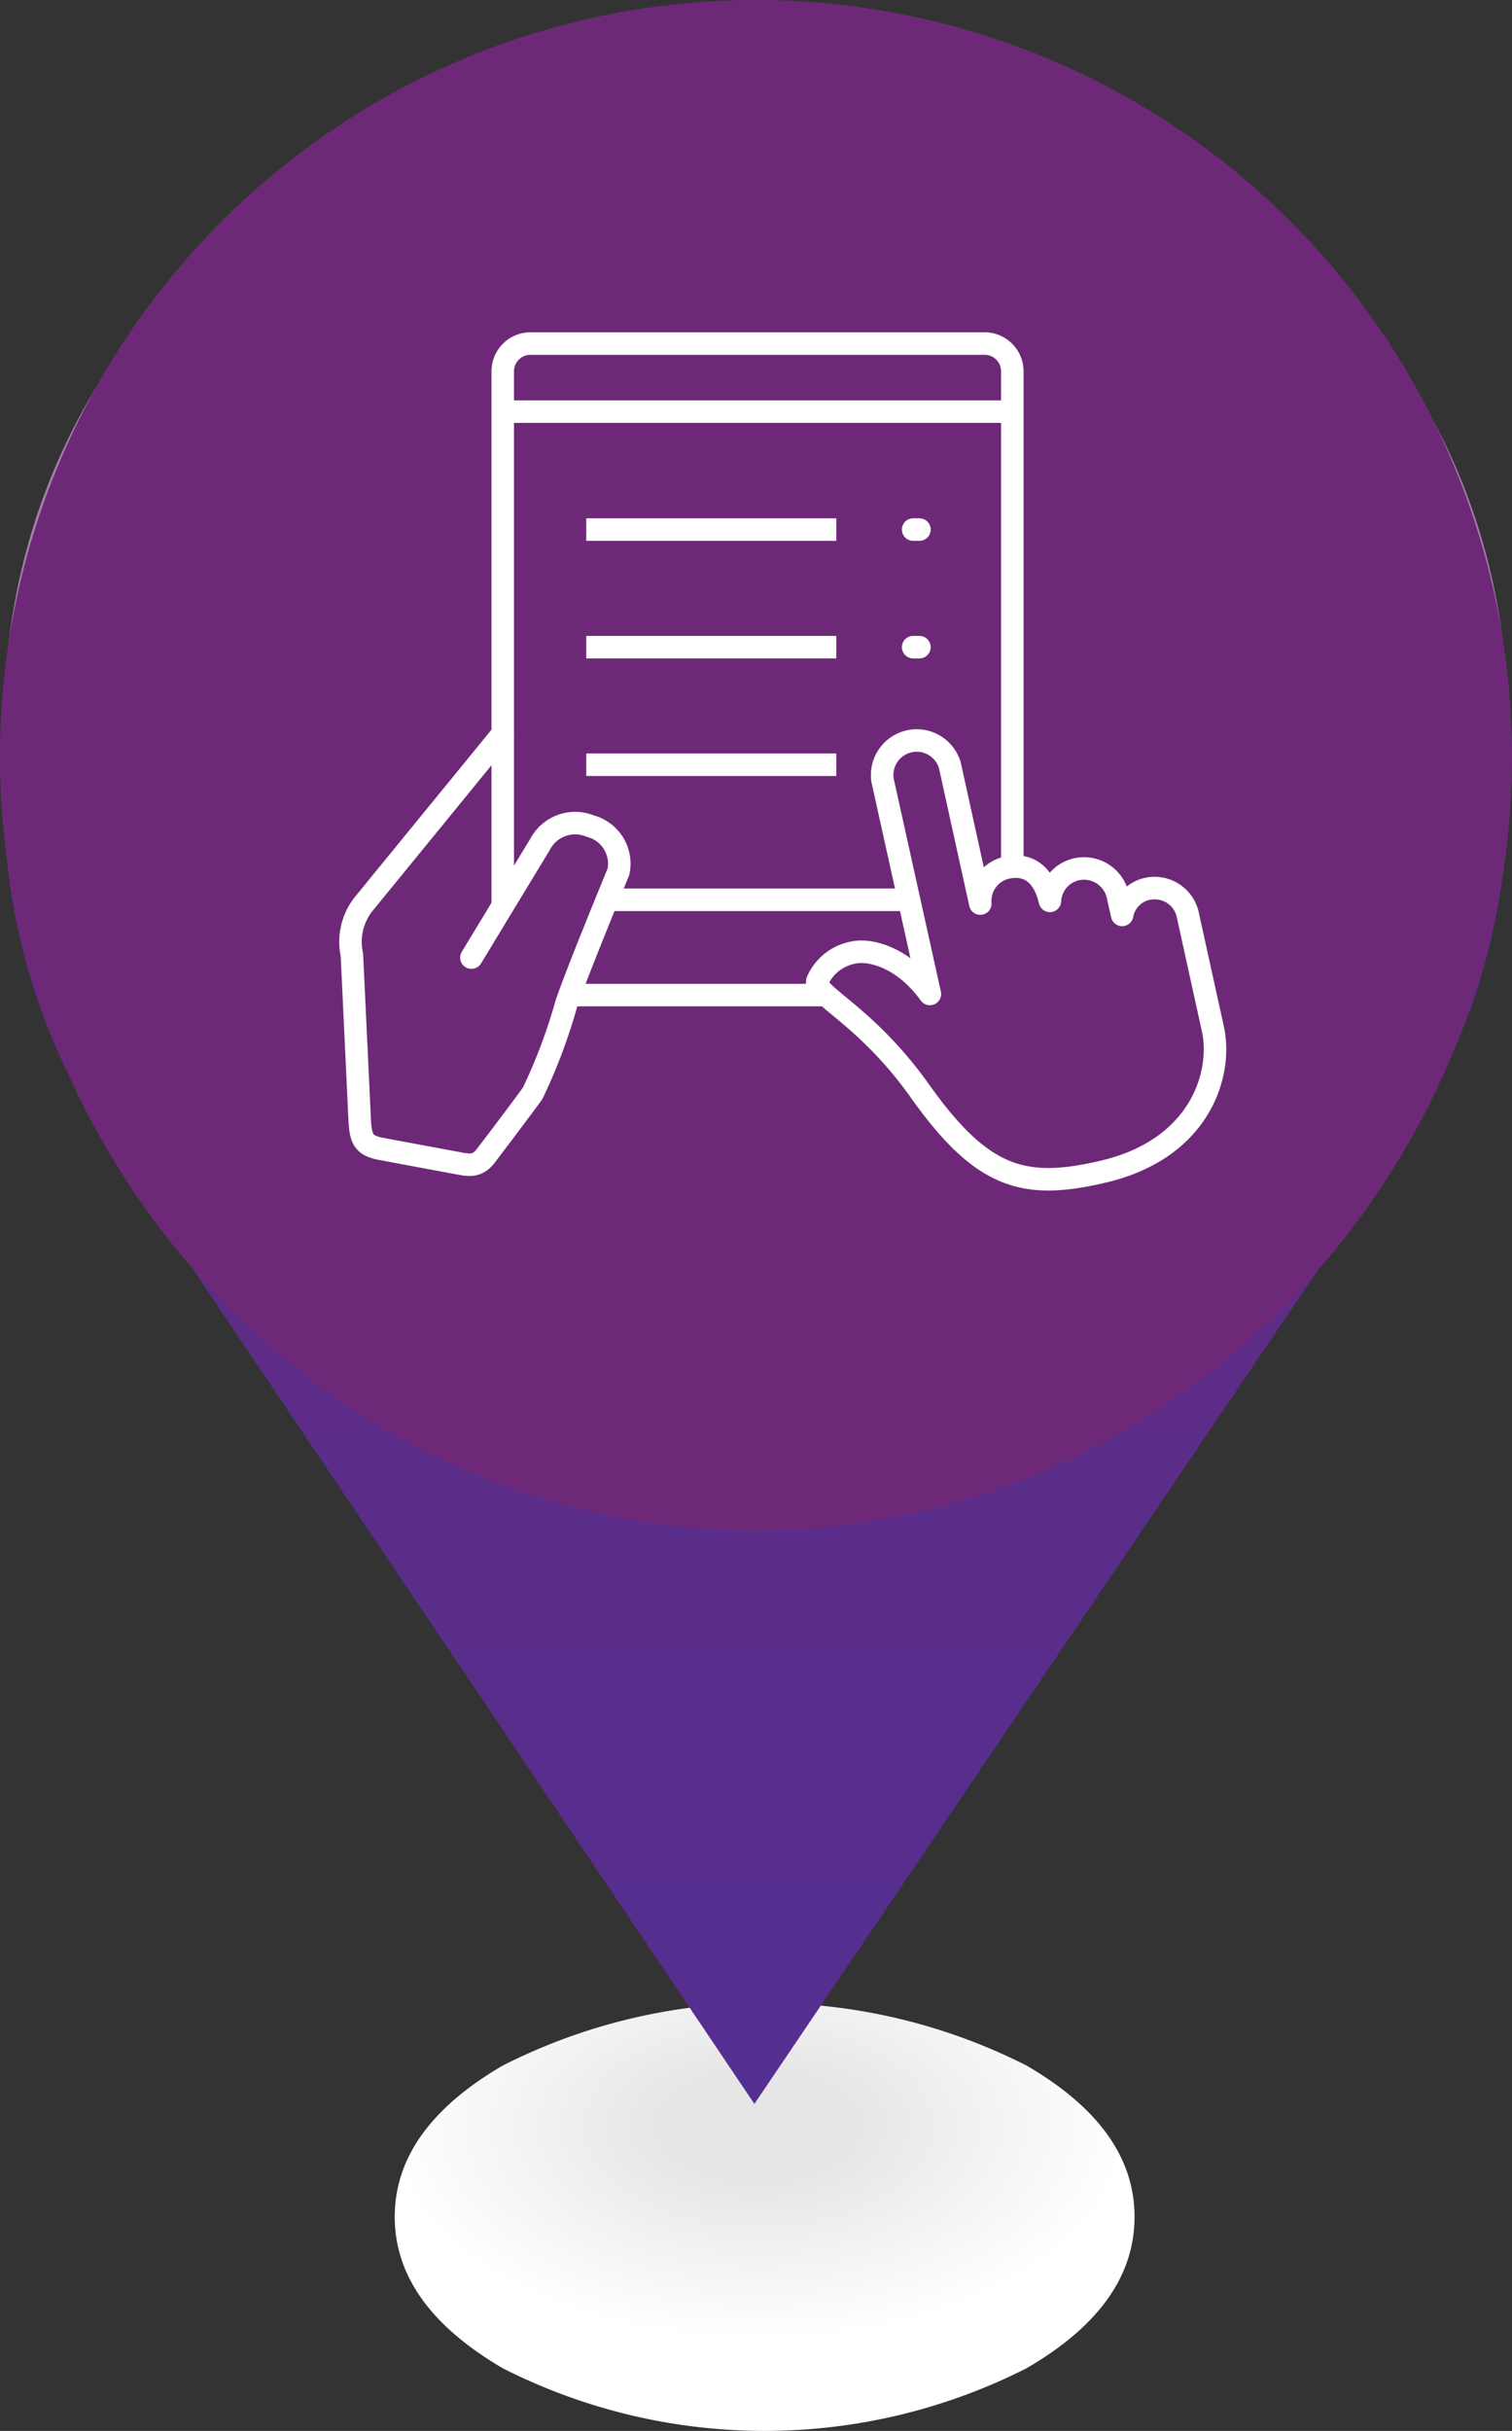 <svg xmlns="http://www.w3.org/2000/svg" xmlns:xlink="http://www.w3.org/1999/xlink" viewBox="0 0 84 135"><rect x="0" y="0" width="84" height="135" fill="#333333" stroke="none"/><defs><style>.cls-1{isolation:isolate;}.cls-2{mix-blend-mode:multiply;}.cls-3{fill:url(#radial-gradient);}.cls-4{fill:url(#linear-gradient);}.cls-5{fill:#a77eae;}.cls-6{fill:#6d2977;}.cls-7,.cls-8,.cls-9{fill:none;stroke:#fff;stroke-width:1.25px;}.cls-7,.cls-9{stroke-linecap:round;}.cls-7{stroke-linejoin:round;}.cls-8,.cls-9{stroke-miterlimit:10;}</style><radialGradient id="radial-gradient" cx="470.65" cy="-2201.44" r="107.71" gradientTransform="matrix(0.19, 0, 0, -0.11, 179.92, 77.39)" gradientUnits="userSpaceOnUse"><stop offset="0.25" stop-color="#e7e6e6"/><stop offset="1" stop-color="#fff"/></radialGradient><linearGradient id="linear-gradient" x1="269.23" y1="332.1" x2="269.23" y2="223.3" gradientTransform="matrix(1, 0, 0, -1, 0, 540.11)" gradientUnits="userSpaceOnUse"><stop offset="0" stop-color="#6d2977"/><stop offset="1" stop-color="#542e91"/></linearGradient></defs><g class="cls-1"><g id="Drop_shadow" data-name="Drop shadow"><g class="cls-2"><g id="golge_copy_0_Layer0_0_FILL" data-name="golge copy 0 Layer0 0 FILL"><path class="cls-3" d="M290.26,324.61q0-4.91-6-8.4a32.16,32.16,0,0,0-29.1,0q-6,3.5-6,8.4t6,8.41a32.16,32.16,0,0,0,29.1,0Q290.26,329.54,290.26,324.61Z" transform="translate(-227.23 -201.5)"/></g></g></g><g id="Marker"><g id="Layer0_84_MEMBER_2_FILL" data-name="Layer0 84 MEMBER 2 FILL"><path class="cls-4" d="M269.2,206.48q-17.31,0-29.62,11.24-11.54,10.8-12.09,25.8c0,.53-.06,1.07-.06,1.63a35.28,35.28,0,0,0,6.24,20.52c.12.15.21.28.29.39l35.18,52.28,35-51.77c.57-.83,1.09-1.63,1.58-2.42a35.24,35.24,0,0,0,5.28-19v-1.63q-.67-15-12.25-25.8-12.19-11.24-29.57-11.24m-14.5,35.8a12.45,12.45,0,0,1,4-7,15.85,15.85,0,0,1,21.41,0,13.4,13.4,0,0,1,4.22,7.09c0,.33.09.71.17,1.12a2.6,2.6,0,0,0,.06.56v1.07A12.92,12.92,0,0,1,280.1,255a16,16,0,0,1-21.41,0,13.08,13.08,0,0,1-4.33-9.84v-.5a2.26,2.26,0,0,1,.06-.57v-.56A11.57,11.57,0,0,1,254.7,242.28Z" transform="translate(-227.23 -201.5)"/><path class="cls-5" d="M284.55,244.08a2.6,2.6,0,0,1-.06-.56c-.08-.41-.13-.79-.17-1.12a13.34,13.34,0,0,1-4.22,6.8,15.85,15.85,0,0,1-21.41,0,12.08,12.08,0,0,1-4-6.92,11.57,11.57,0,0,0-.28,1.24v.56a2.26,2.26,0,0,0-.06.57v.5a13.08,13.08,0,0,0,4.33,9.84,16,16,0,0,0,21.41,0,12.92,12.92,0,0,0,4.45-9.84v-1.07m-45-29.56Q227.43,225.88,227.43,242c0,.52,0,1.05.06,1.57q.57-15,12.09-25.8,12.3-11.24,29.62-11.24t29.57,11.24q11.58,10.8,12.25,25.8V242q0-16.08-12.25-27.43T269.2,203.27Q251.89,203.27,239.58,214.52Z" transform="translate(-227.23 -201.5)"/></g><path class="cls-6" d="M311.23,243.5c0,23.19-18.81,43-42,43s-42-19.81-42-43a42,42,0,1,1,84,0Z" transform="translate(-227.23 -201.5)"/></g><g id="Icon"><path class="cls-7" d="M289.57,252.31l-.24-1.08a1.93,1.93,0,0,0-1.86-1.5,1.89,1.89,0,0,0-1.91,1.8c-.31-1.32-1.07-2.11-2.37-1.85a1.89,1.89,0,0,0-1.5,2L280,244a1.92,1.92,0,0,0-3.74.83l2.63,11.87c-1.43-2-3.32-2.55-4.35-2.28a2.72,2.72,0,0,0-1.9,1.56c-.17.79,2.64,1.86,5.62,6,3.52,5,5.86,5.62,10.25,4.59,5.44-1.27,6.65-5.48,6.1-7.94l-1.4-6.36a1.88,1.88,0,0,0-1.82-1.45A1.82,1.82,0,0,0,289.57,252.31Z" transform="translate(-227.23 -201.5)"/><path class="cls-7" d="M255.14,242.27l-7.72,9.45a3.39,3.39,0,0,0-.64,2.81l.44,9.31c.07.9.21,1.26,1.11,1.45l4.19.78c.62.11,1.18.3,1.68-.36.77-1,2.27-3,2.62-3.49a30.48,30.48,0,0,0,1.88-5c.66-1.92,2.89-7.31,2.89-7.31a2.16,2.16,0,0,0-1.56-2.53,2.2,2.2,0,0,0-2.79,1l-3.82,6.3" transform="translate(-227.23 -201.5)"/><line class="cls-8" x1="45.91" y1="55.26" x2="31.63" y2="55.26"/><line class="cls-8" x1="27.93" y1="22.86" x2="56.24" y2="22.86"/><line class="cls-8" x1="33.72" y1="49.97" x2="50.46" y2="49.97"/><line class="cls-8" x1="32.57" y1="29.41" x2="46.46" y2="29.41"/><line class="cls-9" x1="50.73" y1="29.41" x2="51.08" y2="29.41"/><line class="cls-9" x1="50.73" y1="35.94" x2="51.08" y2="35.94"/><path class="cls-8" d="M255.16,251.81V222.13a1.54,1.54,0,0,1,1.54-1.55h25.23a1.54,1.54,0,0,1,1.54,1.55v27.5" transform="translate(-227.23 -201.5)"/><line class="cls-8" x1="32.57" y1="35.94" x2="46.46" y2="35.94"/><line class="cls-8" x1="32.57" y1="42.47" x2="46.46" y2="42.47"/></g></g></svg>